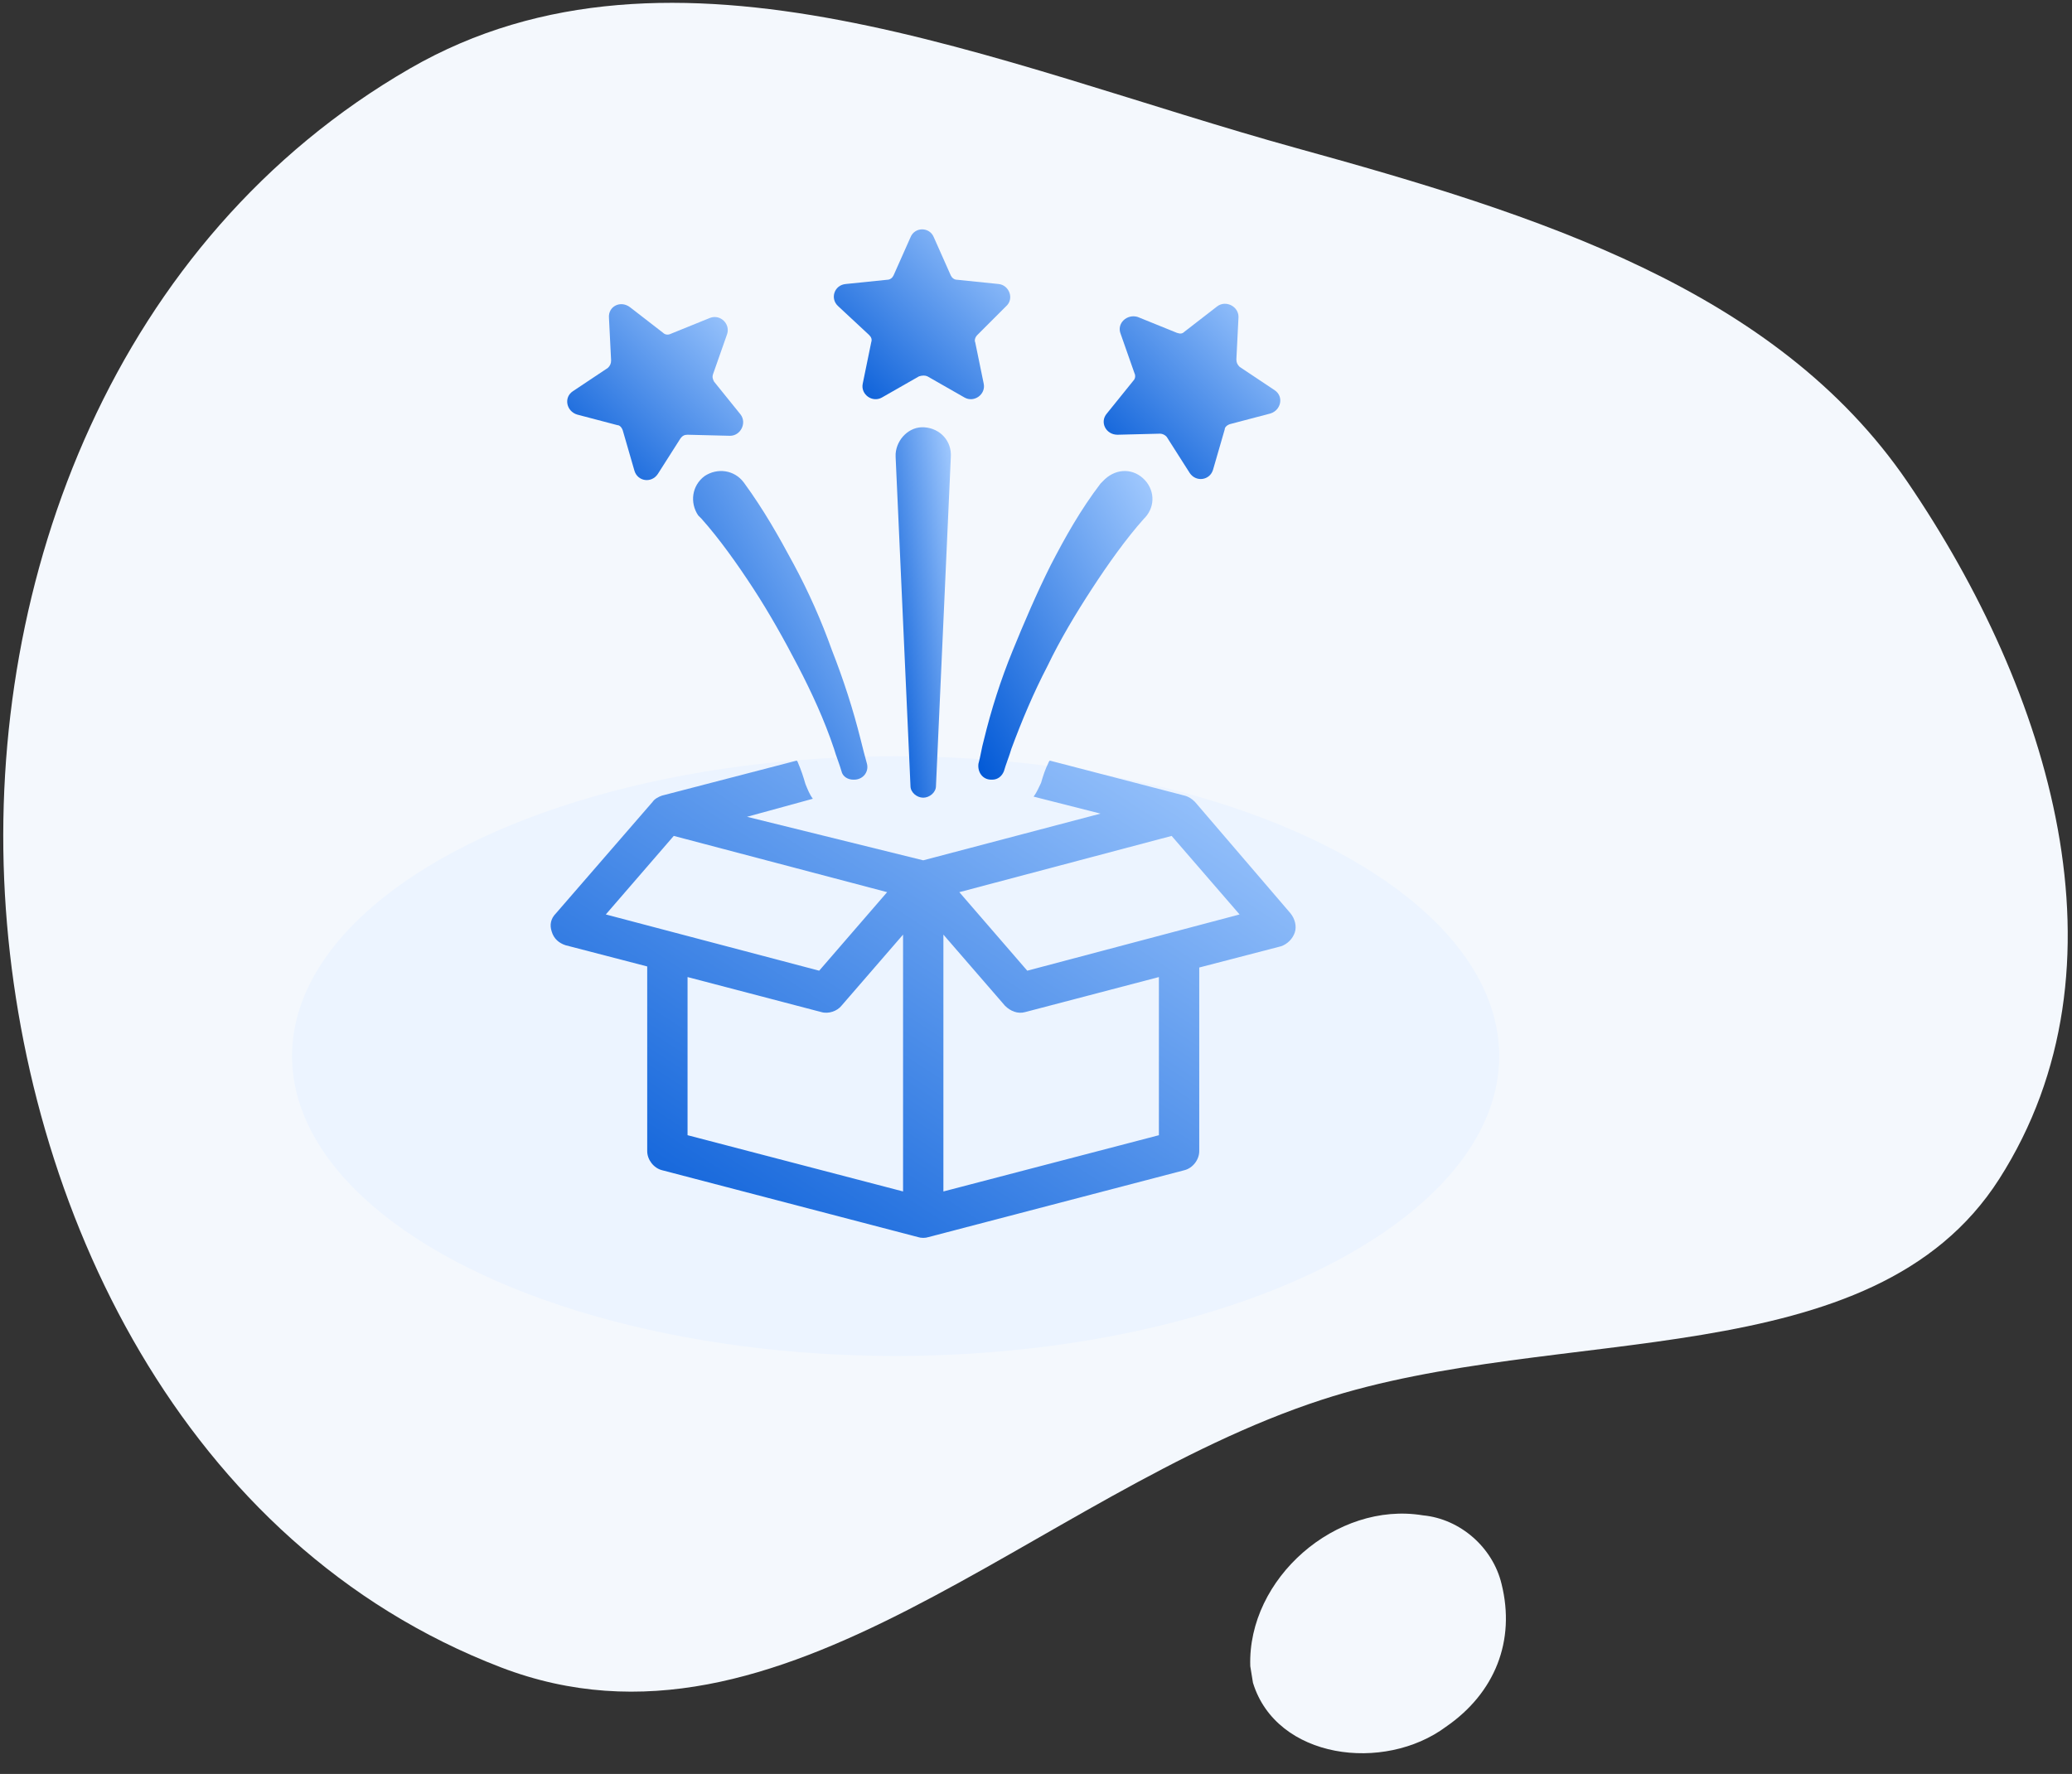 <svg xmlns="http://www.w3.org/2000/svg" width="188" height="161" viewBox="0 0 188 161" fill="none"><rect x="0" y="0" width="188" height="161" fill="#333333" stroke="none"/><path fill-rule="evenodd" clip-rule="evenodd" d="M181.401 106.994C193.725 87.687 186.013 62.737 173.085 43.76C161.134 26.216 139.367 19.445 117.678 13.454C90.534 5.956 61.144 -7.616 37.188 6.221C10.502 21.634 -1.19 52.419 0.445 81.166C2.064 109.624 16.619 140.255 45.443 151.322C71.008 161.137 93.804 135.556 119.924 127.04C141.484 120.011 169.889 125.028 181.401 106.994Z" fill="#F4F8FD"></path><ellipse cx="81.264" cy="95.849" rx="54.764" ry="27.215" fill="#ECF4FF"></ellipse><path d="M50.44 82.896L59.206 72.782C59.398 72.493 59.783 72.3 60.072 72.204L72.306 69.025C72.306 69.121 72.402 69.121 72.402 69.218C72.691 69.893 72.883 70.471 73.076 71.144C73.269 71.626 73.461 72.108 73.751 72.493L67.779 74.13L83.768 78.08L99.854 73.841L93.785 72.3C94.074 71.915 94.267 71.433 94.46 71.048C94.653 70.373 94.845 69.795 95.135 69.217C95.135 69.121 95.231 69.121 95.231 69.025L107.464 72.203C107.849 72.299 108.138 72.492 108.427 72.781L117.096 82.896C117.481 83.377 117.674 84.051 117.481 84.629C117.288 85.207 116.806 85.689 116.229 85.882L108.812 87.808V104.472C108.812 105.242 108.234 106.013 107.463 106.205L84.249 112.273C83.96 112.37 83.575 112.37 83.286 112.273L60.072 106.205C59.301 106.012 58.724 105.241 58.724 104.472L58.724 87.712L51.307 85.785C50.73 85.593 50.248 85.208 50.055 84.533C49.863 83.955 49.959 83.377 50.441 82.896L50.44 82.896ZM112.472 82.993L106.307 75.865L87.043 80.97L93.207 88.098L112.472 82.993ZM85.598 108.133L105.151 103.028V88.675L93.015 91.854C92.34 92.047 91.666 91.758 91.185 91.276L85.598 84.823V108.133ZM62.384 103.027L81.938 108.132V84.822L76.351 91.276C75.966 91.757 75.195 92.046 74.521 91.853L62.384 88.675V103.027ZM74.328 88.097L80.493 80.969L61.132 75.864L54.968 82.993L74.328 88.097Z" fill="url(#paint0_linear_2787_960)"></path><path d="M88.68 30.4C88.487 30.593 88.391 30.881 88.487 31.074L89.258 34.831C89.451 35.794 88.391 36.564 87.524 36.083L84.153 34.157C83.96 34.061 83.671 34.061 83.382 34.157L80.01 36.083C79.144 36.565 78.084 35.794 78.277 34.831L79.047 31.074C79.144 30.785 79.047 30.593 78.855 30.4L76.062 27.799C75.291 27.124 75.677 25.873 76.736 25.776L80.493 25.391C80.782 25.391 80.975 25.198 81.071 25.006L82.612 21.538C82.997 20.575 84.345 20.575 84.731 21.538L86.272 25.006C86.368 25.199 86.561 25.391 86.85 25.391L90.607 25.776C91.57 25.872 92.051 27.124 91.281 27.799L88.68 30.4Z" fill="url(#paint1_linear_2787_960)"></path><path d="M86.272 41.477L84.924 71.337C84.924 71.915 84.346 72.396 83.768 72.396C83.19 72.396 82.612 71.915 82.612 71.337L81.264 41.477V41.188C81.36 39.84 82.516 38.684 83.865 38.78C85.309 38.877 86.369 40.032 86.272 41.477L86.272 41.477Z" fill="url(#paint2_linear_2787_960)"></path><path d="M103.708 43.404C104.767 44.367 104.863 45.908 103.901 46.967L103.804 47.063C102.167 48.894 100.53 51.205 99.085 53.421C97.64 55.636 96.195 58.044 95.039 60.452C93.787 62.86 92.727 65.365 91.764 67.966C91.571 68.64 91.282 69.314 91.09 69.989C90.897 70.47 90.512 70.759 90.03 70.759H89.934C89.163 70.759 88.681 70.085 88.778 69.315C88.971 68.64 89.067 67.87 89.26 67.196C89.935 64.403 90.801 61.705 91.861 59.105C92.921 56.504 94.076 53.807 95.329 51.303C96.677 48.702 98.025 46.294 99.856 43.886L100.048 43.693C101.107 42.537 102.648 42.441 103.708 43.404L103.708 43.404Z" fill="url(#paint3_linear_2787_960)"></path><path d="M78.662 69.314C78.855 70.085 78.277 70.759 77.506 70.759H77.41C76.928 70.759 76.447 70.47 76.35 69.988C76.158 69.313 75.869 68.639 75.676 67.965C74.809 65.364 73.653 62.86 72.401 60.452C71.149 58.044 69.8 55.636 68.356 53.42C66.911 51.205 65.273 48.893 63.636 47.063L63.347 46.774C62.576 45.618 62.769 44.077 63.925 43.21C65.08 42.44 66.621 42.632 67.488 43.788C69.319 46.292 70.667 48.7 72.015 51.205C73.364 53.709 74.52 56.31 75.483 59.007C76.543 61.704 77.409 64.401 78.084 67.098C78.276 67.869 78.469 68.64 78.662 69.314L78.662 69.314Z" fill="url(#paint4_linear_2787_960)"></path><path d="M115.265 37.528L111.604 38.491C111.315 38.587 111.123 38.78 111.123 38.973L110.063 42.633C109.774 43.597 108.522 43.789 107.944 42.922L105.921 39.744C105.825 39.551 105.536 39.359 105.246 39.359L101.394 39.455C100.334 39.455 99.756 38.299 100.43 37.528L102.838 34.543C103.031 34.35 103.031 34.061 102.934 33.868L101.682 30.304C101.297 29.341 102.26 28.474 103.223 28.763L106.787 30.207C107.076 30.304 107.269 30.304 107.462 30.111L110.447 27.799C111.218 27.222 112.374 27.799 112.374 28.763L112.181 32.616C112.181 32.904 112.277 33.097 112.47 33.29L115.648 35.409C116.517 35.986 116.228 37.239 115.265 37.528L115.265 37.528Z" fill="url(#paint5_linear_2787_960)"></path><path d="M66.237 39.551L62.384 39.455C62.095 39.455 61.902 39.551 61.709 39.84L59.686 43.018C59.108 43.885 57.856 43.693 57.567 42.729L56.508 39.069C56.412 38.78 56.219 38.587 56.026 38.587L52.365 37.624C51.402 37.335 51.113 36.082 51.98 35.505L55.159 33.386C55.352 33.193 55.448 33.001 55.448 32.711L55.255 28.858C55.159 27.799 56.315 27.221 57.181 27.895L60.167 30.207C60.36 30.4 60.649 30.4 60.842 30.303L64.406 28.858C65.369 28.473 66.332 29.436 65.947 30.4L64.695 33.963C64.599 34.252 64.695 34.445 64.791 34.638L67.2 37.624C67.778 38.395 67.2 39.551 66.237 39.551V39.551Z" fill="url(#paint6_linear_2787_960)"></path><path d="M131.2 156.715C125.577 160.896 115.811 159.659 113.686 152.722L113.442 151.221C113.178 143.251 121.25 136.225 129.106 137.528C132.496 137.85 135.444 140.441 136.239 143.745C137.531 148.917 135.635 153.659 131.2 156.715Z" fill="#F4F8FD"></path><defs><linearGradient id="paint0_linear_2787_960" x1="118.233" y1="69.025" x2="78.312" y2="130.696" gradientUnits="userSpaceOnUse"><stop stop-color="#A5CCFF"></stop><stop offset="1" stop-color="#0058D6"></stop></linearGradient><linearGradient id="paint1_linear_2787_960" x1="91.823" y1="20.816" x2="76.259" y2="36.817" gradientUnits="userSpaceOnUse"><stop stop-color="#A5CCFF"></stop><stop offset="1" stop-color="#0058D6"></stop></linearGradient><linearGradient id="paint2_linear_2787_960" x1="86.329" y1="38.774" x2="76.513" y2="40.224" gradientUnits="userSpaceOnUse"><stop stop-color="#A5CCFF"></stop><stop offset="1" stop-color="#0058D6"></stop></linearGradient><linearGradient id="paint3_linear_2787_960" x1="104.724" y1="42.747" x2="80.635" y2="56.2" gradientUnits="userSpaceOnUse"><stop stop-color="#A5CCFF"></stop><stop offset="1" stop-color="#0058D6"></stop></linearGradient><linearGradient id="paint4_linear_2787_960" x1="78.857" y1="42.748" x2="54.757" y2="56.22" gradientUnits="userSpaceOnUse"><stop stop-color="#A5CCFF"></stop><stop offset="1" stop-color="#0058D6"></stop></linearGradient><linearGradient id="paint5_linear_2787_960" x1="116.326" y1="27.569" x2="100.26" y2="43.595" gradientUnits="userSpaceOnUse"><stop stop-color="#A5CCFF"></stop><stop offset="1" stop-color="#0058D6"></stop></linearGradient><linearGradient id="paint6_linear_2787_960" x1="67.59" y1="27.605" x2="51.464" y2="43.573" gradientUnits="userSpaceOnUse"><stop stop-color="#A5CCFF"></stop><stop offset="1" stop-color="#0058D6"></stop></linearGradient></defs></svg>